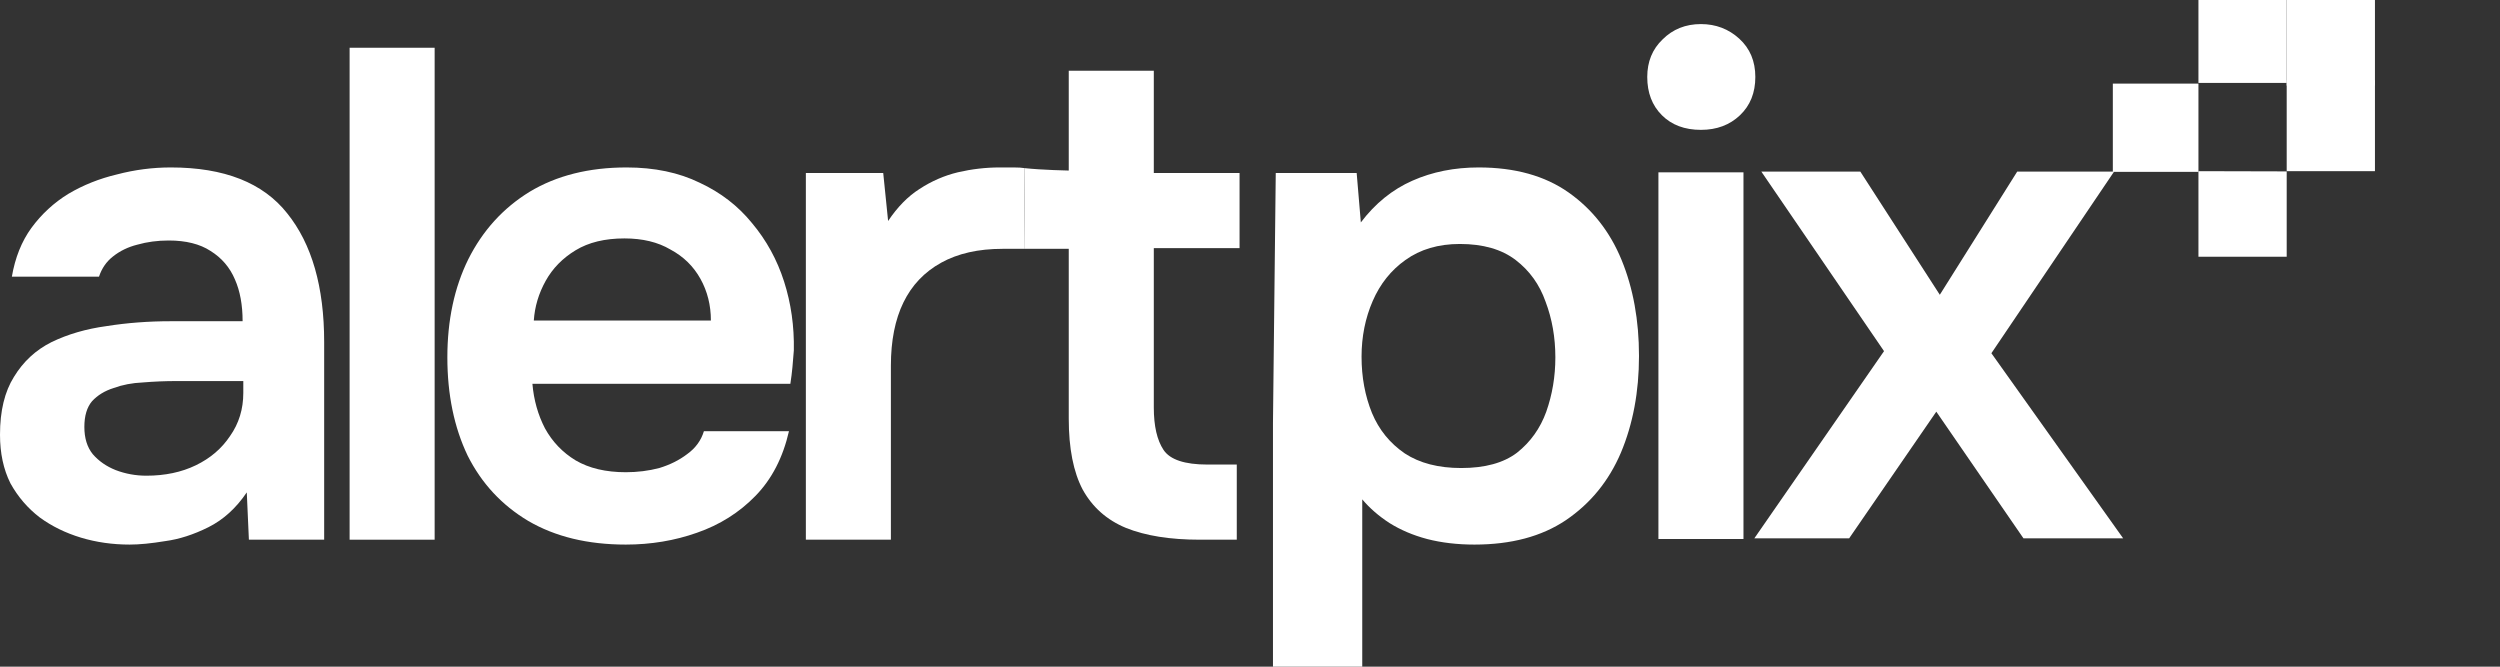<svg width="90" height="24" viewBox="0 0 90 24" fill="none" xmlns="http://www.w3.org/2000/svg">
<rect x="0" y="0" width="90" height="24" fill="#333333" stroke="none"/>
<g clip-path="url(#clip0_1957_5969)">
<path d="M4.668 19.605C4.049 19.605 3.463 19.521 2.911 19.354C2.359 19.187 1.866 18.945 1.431 18.628C0.996 18.294 0.644 17.885 0.376 17.4C0.125 16.899 0 16.315 0 15.647C0 14.795 0.167 14.102 0.502 13.568C0.837 13.017 1.288 12.599 1.857 12.315C2.443 12.031 3.104 11.839 3.84 11.739C4.576 11.622 5.346 11.564 6.149 11.564H8.734C8.734 10.979 8.642 10.478 8.458 10.061C8.274 9.626 7.981 9.284 7.579 9.034C7.194 8.783 6.693 8.658 6.073 8.658C5.672 8.658 5.295 8.708 4.944 8.808C4.609 8.892 4.317 9.034 4.066 9.234C3.831 9.418 3.664 9.66 3.564 9.96H0.427C0.544 9.276 0.778 8.691 1.129 8.207C1.497 7.706 1.941 7.297 2.46 6.979C2.995 6.662 3.581 6.428 4.216 6.278C4.852 6.111 5.496 6.028 6.149 6.028C8.073 6.028 9.47 6.579 10.34 7.681C11.227 8.783 11.67 10.328 11.67 12.315V19.429H8.96L8.884 17.726C8.5 18.294 8.039 18.711 7.504 18.979C6.969 19.246 6.45 19.413 5.948 19.48C5.446 19.563 5.019 19.605 4.668 19.605ZM5.27 17.125C5.94 17.125 6.534 17 7.052 16.749C7.571 16.498 7.981 16.148 8.282 15.697C8.6 15.246 8.759 14.728 8.759 14.144V13.718H6.35C5.948 13.718 5.546 13.735 5.145 13.768C4.76 13.785 4.409 13.852 4.091 13.969C3.773 14.069 3.514 14.227 3.313 14.444C3.129 14.662 3.037 14.97 3.037 15.371C3.037 15.772 3.137 16.098 3.338 16.348C3.555 16.599 3.831 16.791 4.166 16.924C4.517 17.058 4.886 17.125 5.27 17.125Z" fill="white"/>
<path d="M12.586 19.429V1.719H15.647V19.429H12.586Z" fill="white"/>
<path d="M22.53 19.605C21.158 19.605 19.987 19.321 19.016 18.753C18.063 18.185 17.335 17.4 16.833 16.398C16.348 15.38 16.105 14.202 16.105 12.866C16.105 11.53 16.356 10.353 16.858 9.334C17.377 8.299 18.113 7.489 19.067 6.904C20.037 6.32 21.2 6.028 22.555 6.028C23.559 6.028 24.437 6.211 25.19 6.579C25.943 6.929 26.571 7.414 27.073 8.032C27.591 8.649 27.976 9.351 28.227 10.136C28.478 10.921 28.595 11.747 28.578 12.616C28.562 12.816 28.545 13.017 28.528 13.217C28.511 13.401 28.486 13.601 28.453 13.818H19.167C19.217 14.403 19.368 14.937 19.619 15.421C19.886 15.906 20.255 16.29 20.723 16.574C21.208 16.858 21.811 17 22.53 17C22.948 17 23.35 16.95 23.735 16.849C24.119 16.732 24.454 16.565 24.738 16.348C25.04 16.131 25.24 15.856 25.341 15.522H28.403C28.185 16.474 27.784 17.25 27.198 17.851C26.612 18.453 25.91 18.895 25.09 19.179C24.287 19.463 23.433 19.605 22.53 19.605ZM19.217 11.539H25.592C25.592 10.988 25.466 10.486 25.215 10.036C24.964 9.585 24.605 9.234 24.136 8.983C23.684 8.716 23.132 8.583 22.48 8.583C21.777 8.583 21.191 8.725 20.723 9.009C20.255 9.292 19.895 9.66 19.644 10.111C19.393 10.562 19.251 11.038 19.217 11.539Z" fill="white"/>
<path d="M29.011 19.429V6.228H31.796L31.972 7.956C32.306 7.455 32.683 7.071 33.101 6.804C33.536 6.52 33.996 6.32 34.482 6.203C34.984 6.086 35.486 6.028 35.987 6.028C36.172 6.028 36.339 6.028 36.489 6.028C36.657 6.028 36.791 6.036 36.891 6.053C36.882 7.187 36.869 8.958 36.869 8.958L36.088 8.958C35.218 8.958 34.482 9.125 33.879 9.459C33.277 9.793 32.825 10.269 32.524 10.887C32.223 11.505 32.072 12.265 32.072 13.167V19.429H29.011Z" fill="white"/>
<path d="M43.194 19.429C42.123 19.429 41.236 19.288 40.533 19.004C39.847 18.72 39.328 18.26 38.977 17.626C38.642 16.991 38.475 16.14 38.475 15.071V8.958L36.869 8.958C36.869 8.958 36.882 7.187 36.891 6.053C37.51 6.121 38.475 6.14 38.475 6.14V2.546H41.537V6.228H44.624V8.933H41.537V14.67C41.537 15.338 41.654 15.847 41.888 16.198C42.123 16.549 42.65 16.724 43.469 16.724H44.524V19.429H43.194Z" fill="white"/>
<path d="M63.157 19.379L67.825 12.641L63.408 6.178H66.972L69.833 10.612L72.619 6.178H76.107L71.69 12.716L76.433 19.379H72.844L69.707 14.82L66.57 19.379H63.157Z" fill="white"/>
<path d="M45.827 24.289V15.222L45.927 6.228L48.84 6.228L48.99 8.007C49.509 7.322 50.128 6.821 50.848 6.504C51.567 6.186 52.362 6.028 53.232 6.028C54.537 6.028 55.616 6.328 56.469 6.929C57.323 7.531 57.959 8.341 58.377 9.359C58.795 10.378 59.004 11.53 59.004 12.816C59.004 14.102 58.787 15.263 58.352 16.298C57.917 17.317 57.256 18.127 56.369 18.728C55.499 19.312 54.403 19.605 53.081 19.605C52.462 19.605 51.893 19.538 51.375 19.404C50.873 19.271 50.421 19.079 50.02 18.828C49.635 18.578 49.308 18.294 49.041 17.977V24.289H45.827ZM52.605 16.849C53.458 16.849 54.127 16.666 54.612 16.298C55.097 15.914 55.449 15.421 55.666 14.82C55.884 14.202 55.993 13.551 55.993 12.866C55.993 12.148 55.875 11.48 55.641 10.862C55.424 10.244 55.064 9.743 54.562 9.359C54.06 8.975 53.391 8.783 52.554 8.783C51.785 8.783 51.132 8.975 50.597 9.359C50.078 9.727 49.685 10.219 49.417 10.837C49.149 11.455 49.016 12.123 49.016 12.841C49.016 13.576 49.141 14.252 49.392 14.87C49.643 15.472 50.036 15.956 50.572 16.323C51.107 16.674 51.785 16.849 52.605 16.849Z" fill="white"/>
<path d="M59.703 19.404V6.203H62.765V19.404H59.703ZM61.234 4.675C60.648 4.675 60.18 4.499 59.829 4.149C59.477 3.798 59.301 3.339 59.301 2.771C59.301 2.22 59.486 1.769 59.854 1.418C60.222 1.051 60.682 0.867 61.234 0.867C61.769 0.867 62.23 1.043 62.614 1.393C62.999 1.744 63.192 2.203 63.192 2.771C63.192 3.339 63.008 3.798 62.639 4.149C62.271 4.499 61.803 4.675 61.234 4.675Z" fill="white"/>
<path d="M76.062 3.01H79.144V6.187H76.062V3.01Z" fill="white"/>
<path d="M79.144 6.162L82.321 6.17V9.243H79.144V6.162Z" fill="white"/>
<path d="M79.144 0H82.321V2.985H79.144V0Z" fill="white"/>
<path d="M82.321 2.889H85.498V6.162H82.321V2.889Z" fill="white"/>
<path d="M82.321 0H85.498V3.081H82.321L82.321 0Z" fill="white"/>
</g>
<defs>
<clipPath id="clip0_1957_5969">
<rect width="90" height="24" fill="white"/>
</clipPath>
</defs>
</svg>
